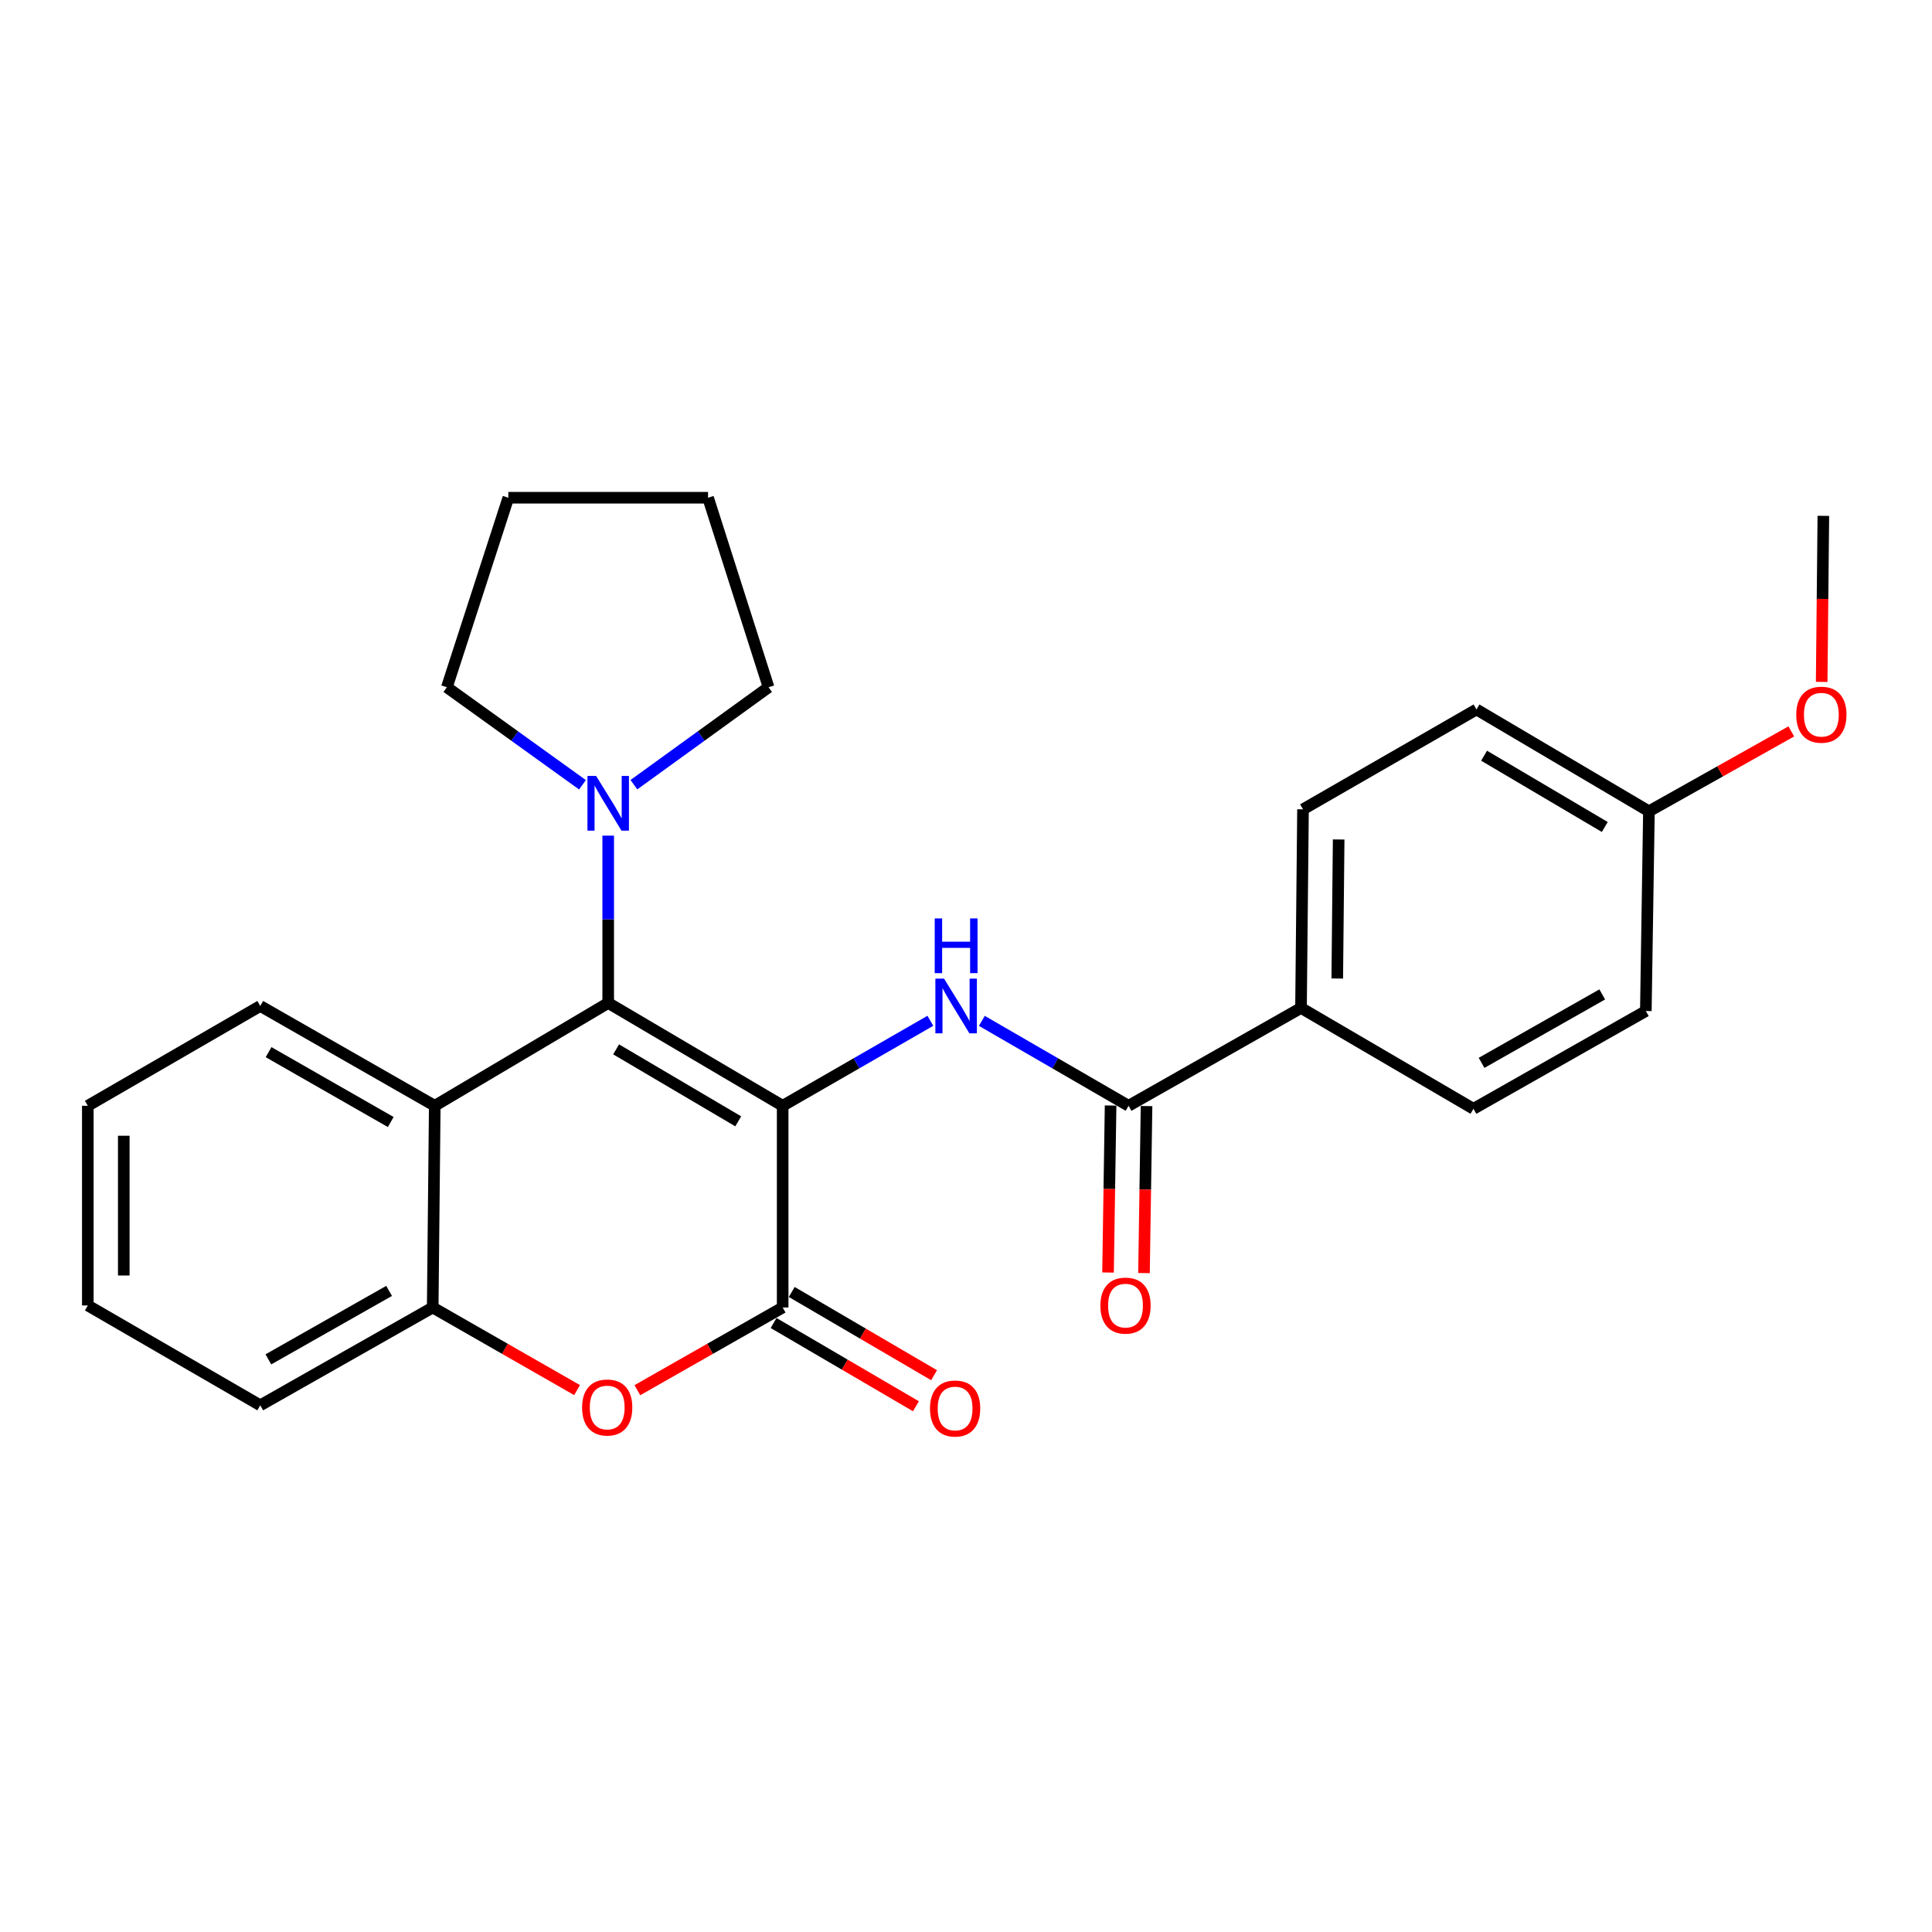 <?xml version='1.0' encoding='iso-8859-1'?>
<svg version='1.1' baseProfile='full'
              xmlns='http://www.w3.org/2000/svg'
                      xmlns:rdkit='http://www.rdkit.org/xml'
                      xmlns:xlink='http://www.w3.org/1999/xlink'
                  xml:space='preserve'
width='1000px' height='1000px' viewBox='0 0 1000 1000'>
<!-- END OF HEADER -->
<rect style='opacity:1.0;fill:#FFFFFF;stroke:none' width='1000' height='1000' x='0' y='0'> </rect>
<path class='bond-0' d='M 405.105,572.354 L 314.804,519.129' style='fill:none;fill-rule:evenodd;stroke:#000000;stroke-width:6px;stroke-linecap:butt;stroke-linejoin:miter;stroke-opacity:1' />
<path class='bond-0' d='M 382.11,580.402 L 318.9,543.145' style='fill:none;fill-rule:evenodd;stroke:#000000;stroke-width:6px;stroke-linecap:butt;stroke-linejoin:miter;stroke-opacity:1' />
<path class='bond-1' d='M 405.105,572.354 L 405.105,676.756' style='fill:none;fill-rule:evenodd;stroke:#000000;stroke-width:6px;stroke-linecap:butt;stroke-linejoin:miter;stroke-opacity:1' />
<path class='bond-2' d='M 405.105,572.354 L 443.331,550.357' style='fill:none;fill-rule:evenodd;stroke:#000000;stroke-width:6px;stroke-linecap:butt;stroke-linejoin:miter;stroke-opacity:1' />
<path class='bond-2' d='M 443.331,550.357 L 481.558,528.36' style='fill:none;fill-rule:evenodd;stroke:#0000FF;stroke-width:6px;stroke-linecap:butt;stroke-linejoin:miter;stroke-opacity:1' />
<path class='bond-4' d='M 314.804,519.129 L 225.031,572.354' style='fill:none;fill-rule:evenodd;stroke:#000000;stroke-width:6px;stroke-linecap:butt;stroke-linejoin:miter;stroke-opacity:1' />
<path class='bond-6' d='M 314.804,519.129 L 314.804,475.827' style='fill:none;fill-rule:evenodd;stroke:#000000;stroke-width:6px;stroke-linecap:butt;stroke-linejoin:miter;stroke-opacity:1' />
<path class='bond-6' d='M 314.804,475.827 L 314.804,432.525' style='fill:none;fill-rule:evenodd;stroke:#0000FF;stroke-width:6px;stroke-linecap:butt;stroke-linejoin:miter;stroke-opacity:1' />
<path class='bond-3' d='M 405.105,676.756 L 367.502,698.156' style='fill:none;fill-rule:evenodd;stroke:#000000;stroke-width:6px;stroke-linecap:butt;stroke-linejoin:miter;stroke-opacity:1' />
<path class='bond-3' d='M 367.502,698.156 L 329.9,719.556' style='fill:none;fill-rule:evenodd;stroke:#FF0000;stroke-width:6px;stroke-linecap:butt;stroke-linejoin:miter;stroke-opacity:1' />
<path class='bond-9' d='M 400.407,684.788 L 437.243,706.332' style='fill:none;fill-rule:evenodd;stroke:#000000;stroke-width:6px;stroke-linecap:butt;stroke-linejoin:miter;stroke-opacity:1' />
<path class='bond-9' d='M 437.243,706.332 L 474.078,727.875' style='fill:none;fill-rule:evenodd;stroke:#FF0000;stroke-width:6px;stroke-linecap:butt;stroke-linejoin:miter;stroke-opacity:1' />
<path class='bond-9' d='M 409.802,668.724 L 446.638,690.267' style='fill:none;fill-rule:evenodd;stroke:#000000;stroke-width:6px;stroke-linecap:butt;stroke-linejoin:miter;stroke-opacity:1' />
<path class='bond-9' d='M 446.638,690.267 L 483.473,711.81' style='fill:none;fill-rule:evenodd;stroke:#FF0000;stroke-width:6px;stroke-linecap:butt;stroke-linejoin:miter;stroke-opacity:1' />
<path class='bond-5' d='M 508.206,528.399 L 546.175,550.376' style='fill:none;fill-rule:evenodd;stroke:#0000FF;stroke-width:6px;stroke-linecap:butt;stroke-linejoin:miter;stroke-opacity:1' />
<path class='bond-5' d='M 546.175,550.376 L 584.144,572.354' style='fill:none;fill-rule:evenodd;stroke:#000000;stroke-width:6px;stroke-linecap:butt;stroke-linejoin:miter;stroke-opacity:1' />
<path class='bond-7' d='M 298.686,719.513 L 261.326,698.135' style='fill:none;fill-rule:evenodd;stroke:#FF0000;stroke-width:6px;stroke-linecap:butt;stroke-linejoin:miter;stroke-opacity:1' />
<path class='bond-7' d='M 261.326,698.135 L 223.967,676.756' style='fill:none;fill-rule:evenodd;stroke:#000000;stroke-width:6px;stroke-linecap:butt;stroke-linejoin:miter;stroke-opacity:1' />
<path class='bond-16' d='M 225.031,572.354 L 134.711,520.69' style='fill:none;fill-rule:evenodd;stroke:#000000;stroke-width:6px;stroke-linecap:butt;stroke-linejoin:miter;stroke-opacity:1' />
<path class='bond-16' d='M 202.243,580.758 L 139.019,544.594' style='fill:none;fill-rule:evenodd;stroke:#000000;stroke-width:6px;stroke-linecap:butt;stroke-linejoin:miter;stroke-opacity:1' />
<path class='bond-26' d='M 225.031,572.354 L 223.967,676.756' style='fill:none;fill-rule:evenodd;stroke:#000000;stroke-width:6px;stroke-linecap:butt;stroke-linejoin:miter;stroke-opacity:1' />
<path class='bond-8' d='M 584.144,572.354 L 673.4,521.714' style='fill:none;fill-rule:evenodd;stroke:#000000;stroke-width:6px;stroke-linecap:butt;stroke-linejoin:miter;stroke-opacity:1' />
<path class='bond-10' d='M 574.84,572.211 L 574.178,615.433' style='fill:none;fill-rule:evenodd;stroke:#000000;stroke-width:6px;stroke-linecap:butt;stroke-linejoin:miter;stroke-opacity:1' />
<path class='bond-10' d='M 574.178,615.433 L 573.517,658.655' style='fill:none;fill-rule:evenodd;stroke:#FF0000;stroke-width:6px;stroke-linecap:butt;stroke-linejoin:miter;stroke-opacity:1' />
<path class='bond-10' d='M 593.448,572.496 L 592.786,615.718' style='fill:none;fill-rule:evenodd;stroke:#000000;stroke-width:6px;stroke-linecap:butt;stroke-linejoin:miter;stroke-opacity:1' />
<path class='bond-10' d='M 592.786,615.718 L 592.125,658.94' style='fill:none;fill-rule:evenodd;stroke:#FF0000;stroke-width:6px;stroke-linecap:butt;stroke-linejoin:miter;stroke-opacity:1' />
<path class='bond-17' d='M 328.106,406.156 L 362.956,380.939' style='fill:none;fill-rule:evenodd;stroke:#0000FF;stroke-width:6px;stroke-linecap:butt;stroke-linejoin:miter;stroke-opacity:1' />
<path class='bond-17' d='M 362.956,380.939 L 397.805,355.722' style='fill:none;fill-rule:evenodd;stroke:#000000;stroke-width:6px;stroke-linecap:butt;stroke-linejoin:miter;stroke-opacity:1' />
<path class='bond-18' d='M 301.493,406.207 L 266.395,380.965' style='fill:none;fill-rule:evenodd;stroke:#0000FF;stroke-width:6px;stroke-linecap:butt;stroke-linejoin:miter;stroke-opacity:1' />
<path class='bond-18' d='M 266.395,380.965 L 231.297,355.722' style='fill:none;fill-rule:evenodd;stroke:#000000;stroke-width:6px;stroke-linecap:butt;stroke-linejoin:miter;stroke-opacity:1' />
<path class='bond-20' d='M 223.967,676.756 L 134.711,727.386' style='fill:none;fill-rule:evenodd;stroke:#000000;stroke-width:6px;stroke-linecap:butt;stroke-linejoin:miter;stroke-opacity:1' />
<path class='bond-20' d='M 201.396,668.164 L 138.917,703.604' style='fill:none;fill-rule:evenodd;stroke:#000000;stroke-width:6px;stroke-linecap:butt;stroke-linejoin:miter;stroke-opacity:1' />
<path class='bond-11' d='M 673.4,521.714 L 674.434,418.903' style='fill:none;fill-rule:evenodd;stroke:#000000;stroke-width:6px;stroke-linecap:butt;stroke-linejoin:miter;stroke-opacity:1' />
<path class='bond-11' d='M 692.164,506.479 L 692.888,434.512' style='fill:none;fill-rule:evenodd;stroke:#000000;stroke-width:6px;stroke-linecap:butt;stroke-linejoin:miter;stroke-opacity:1' />
<path class='bond-12' d='M 673.4,521.714 L 762.656,573.915' style='fill:none;fill-rule:evenodd;stroke:#000000;stroke-width:6px;stroke-linecap:butt;stroke-linejoin:miter;stroke-opacity:1' />
<path class='bond-15' d='M 674.434,418.903 L 764.227,367.219' style='fill:none;fill-rule:evenodd;stroke:#000000;stroke-width:6px;stroke-linecap:butt;stroke-linejoin:miter;stroke-opacity:1' />
<path class='bond-14' d='M 762.656,573.915 L 851.881,523.306' style='fill:none;fill-rule:evenodd;stroke:#000000;stroke-width:6px;stroke-linecap:butt;stroke-linejoin:miter;stroke-opacity:1' />
<path class='bond-14' d='M 766.858,550.136 L 829.316,514.71' style='fill:none;fill-rule:evenodd;stroke:#000000;stroke-width:6px;stroke-linecap:butt;stroke-linejoin:miter;stroke-opacity:1' />
<path class='bond-13' d='M 853.483,419.927 L 851.881,523.306' style='fill:none;fill-rule:evenodd;stroke:#000000;stroke-width:6px;stroke-linecap:butt;stroke-linejoin:miter;stroke-opacity:1' />
<path class='bond-19' d='M 853.483,419.927 L 890.327,399.251' style='fill:none;fill-rule:evenodd;stroke:#000000;stroke-width:6px;stroke-linecap:butt;stroke-linejoin:miter;stroke-opacity:1' />
<path class='bond-19' d='M 890.327,399.251 L 927.171,378.576' style='fill:none;fill-rule:evenodd;stroke:#FF0000;stroke-width:6px;stroke-linecap:butt;stroke-linejoin:miter;stroke-opacity:1' />
<path class='bond-28' d='M 853.483,419.927 L 764.227,367.219' style='fill:none;fill-rule:evenodd;stroke:#000000;stroke-width:6px;stroke-linecap:butt;stroke-linejoin:miter;stroke-opacity:1' />
<path class='bond-28' d='M 830.632,428.045 L 768.153,391.15' style='fill:none;fill-rule:evenodd;stroke:#000000;stroke-width:6px;stroke-linecap:butt;stroke-linejoin:miter;stroke-opacity:1' />
<path class='bond-22' d='M 134.711,520.69 L 45.455,572.354' style='fill:none;fill-rule:evenodd;stroke:#000000;stroke-width:6px;stroke-linecap:butt;stroke-linejoin:miter;stroke-opacity:1' />
<path class='bond-24' d='M 397.805,355.722 L 366.489,257.626' style='fill:none;fill-rule:evenodd;stroke:#000000;stroke-width:6px;stroke-linecap:butt;stroke-linejoin:miter;stroke-opacity:1' />
<path class='bond-23' d='M 231.297,355.722 L 263.11,257.626' style='fill:none;fill-rule:evenodd;stroke:#000000;stroke-width:6px;stroke-linecap:butt;stroke-linejoin:miter;stroke-opacity:1' />
<path class='bond-21' d='M 942.899,352.954 L 943.331,309.979' style='fill:none;fill-rule:evenodd;stroke:#FF0000;stroke-width:6px;stroke-linecap:butt;stroke-linejoin:miter;stroke-opacity:1' />
<path class='bond-21' d='M 943.331,309.979 L 943.763,267.004' style='fill:none;fill-rule:evenodd;stroke:#000000;stroke-width:6px;stroke-linecap:butt;stroke-linejoin:miter;stroke-opacity:1' />
<path class='bond-25' d='M 134.711,727.386 L 45.455,675.702' style='fill:none;fill-rule:evenodd;stroke:#000000;stroke-width:6px;stroke-linecap:butt;stroke-linejoin:miter;stroke-opacity:1' />
<path class='bond-29' d='M 45.455,572.354 L 45.455,675.702' style='fill:none;fill-rule:evenodd;stroke:#000000;stroke-width:6px;stroke-linecap:butt;stroke-linejoin:miter;stroke-opacity:1' />
<path class='bond-29' d='M 64.065,587.856 L 64.065,660.2' style='fill:none;fill-rule:evenodd;stroke:#000000;stroke-width:6px;stroke-linecap:butt;stroke-linejoin:miter;stroke-opacity:1' />
<path class='bond-27' d='M 263.11,257.626 L 366.489,257.626' style='fill:none;fill-rule:evenodd;stroke:#000000;stroke-width:6px;stroke-linecap:butt;stroke-linejoin:miter;stroke-opacity:1' />
<path  class='atom-3' d='M 488.628 506.53
L 497.908 521.53
Q 498.828 523.01, 500.308 525.69
Q 501.788 528.37, 501.868 528.53
L 501.868 506.53
L 505.628 506.53
L 505.628 534.85
L 501.748 534.85
L 491.788 518.45
Q 490.628 516.53, 489.388 514.33
Q 488.188 512.13, 487.828 511.45
L 487.828 534.85
L 484.148 534.85
L 484.148 506.53
L 488.628 506.53
' fill='#0000FF'/>
<path  class='atom-3' d='M 483.808 475.378
L 487.648 475.378
L 487.648 487.418
L 502.128 487.418
L 502.128 475.378
L 505.968 475.378
L 505.968 503.698
L 502.128 503.698
L 502.128 490.618
L 487.648 490.618
L 487.648 503.698
L 483.808 503.698
L 483.808 475.378
' fill='#0000FF'/>
<path  class='atom-4' d='M 301.287 728.521
Q 301.287 721.721, 304.647 717.921
Q 308.007 714.121, 314.287 714.121
Q 320.567 714.121, 323.927 717.921
Q 327.287 721.721, 327.287 728.521
Q 327.287 735.401, 323.887 739.321
Q 320.487 743.201, 314.287 743.201
Q 308.047 743.201, 304.647 739.321
Q 301.287 735.441, 301.287 728.521
M 314.287 740.001
Q 318.607 740.001, 320.927 737.121
Q 323.287 734.201, 323.287 728.521
Q 323.287 722.961, 320.927 720.161
Q 318.607 717.321, 314.287 717.321
Q 309.967 717.321, 307.607 720.121
Q 305.287 722.921, 305.287 728.521
Q 305.287 734.241, 307.607 737.121
Q 309.967 740.001, 314.287 740.001
' fill='#FF0000'/>
<path  class='atom-7' d='M 308.544 401.621
L 317.824 416.621
Q 318.744 418.101, 320.224 420.781
Q 321.704 423.461, 321.784 423.621
L 321.784 401.621
L 325.544 401.621
L 325.544 429.941
L 321.664 429.941
L 311.704 413.541
Q 310.544 411.621, 309.304 409.421
Q 308.104 407.221, 307.744 406.541
L 307.744 429.941
L 304.064 429.941
L 304.064 401.621
L 308.544 401.621
' fill='#0000FF'/>
<path  class='atom-10' d='M 481.361 729.038
Q 481.361 722.238, 484.721 718.438
Q 488.081 714.638, 494.361 714.638
Q 500.641 714.638, 504.001 718.438
Q 507.361 722.238, 507.361 729.038
Q 507.361 735.918, 503.961 739.838
Q 500.561 743.718, 494.361 743.718
Q 488.121 743.718, 484.721 739.838
Q 481.361 735.958, 481.361 729.038
M 494.361 740.518
Q 498.681 740.518, 501.001 737.638
Q 503.361 734.718, 503.361 729.038
Q 503.361 723.478, 501.001 720.678
Q 498.681 717.838, 494.361 717.838
Q 490.041 717.838, 487.681 720.638
Q 485.361 723.438, 485.361 729.038
Q 485.361 734.758, 487.681 737.638
Q 490.041 740.518, 494.361 740.518
' fill='#FF0000'/>
<path  class='atom-11' d='M 569.562 675.782
Q 569.562 668.982, 572.922 665.182
Q 576.282 661.382, 582.562 661.382
Q 588.842 661.382, 592.202 665.182
Q 595.562 668.982, 595.562 675.782
Q 595.562 682.662, 592.162 686.582
Q 588.762 690.462, 582.562 690.462
Q 576.322 690.462, 572.922 686.582
Q 569.562 682.702, 569.562 675.782
M 582.562 687.262
Q 586.882 687.262, 589.202 684.382
Q 591.562 681.462, 591.562 675.782
Q 591.562 670.222, 589.202 667.422
Q 586.882 664.582, 582.562 664.582
Q 578.242 664.582, 575.882 667.382
Q 573.562 670.182, 573.562 675.782
Q 573.562 681.502, 575.882 684.382
Q 578.242 687.262, 582.562 687.262
' fill='#FF0000'/>
<path  class='atom-20' d='M 929.729 369.925
Q 929.729 363.125, 933.089 359.325
Q 936.449 355.525, 942.729 355.525
Q 949.009 355.525, 952.369 359.325
Q 955.729 363.125, 955.729 369.925
Q 955.729 376.805, 952.329 380.725
Q 948.929 384.605, 942.729 384.605
Q 936.489 384.605, 933.089 380.725
Q 929.729 376.845, 929.729 369.925
M 942.729 381.405
Q 947.049 381.405, 949.369 378.525
Q 951.729 375.605, 951.729 369.925
Q 951.729 364.365, 949.369 361.565
Q 947.049 358.725, 942.729 358.725
Q 938.409 358.725, 936.049 361.525
Q 933.729 364.325, 933.729 369.925
Q 933.729 375.645, 936.049 378.525
Q 938.409 381.405, 942.729 381.405
' fill='#FF0000'/>
</svg>
